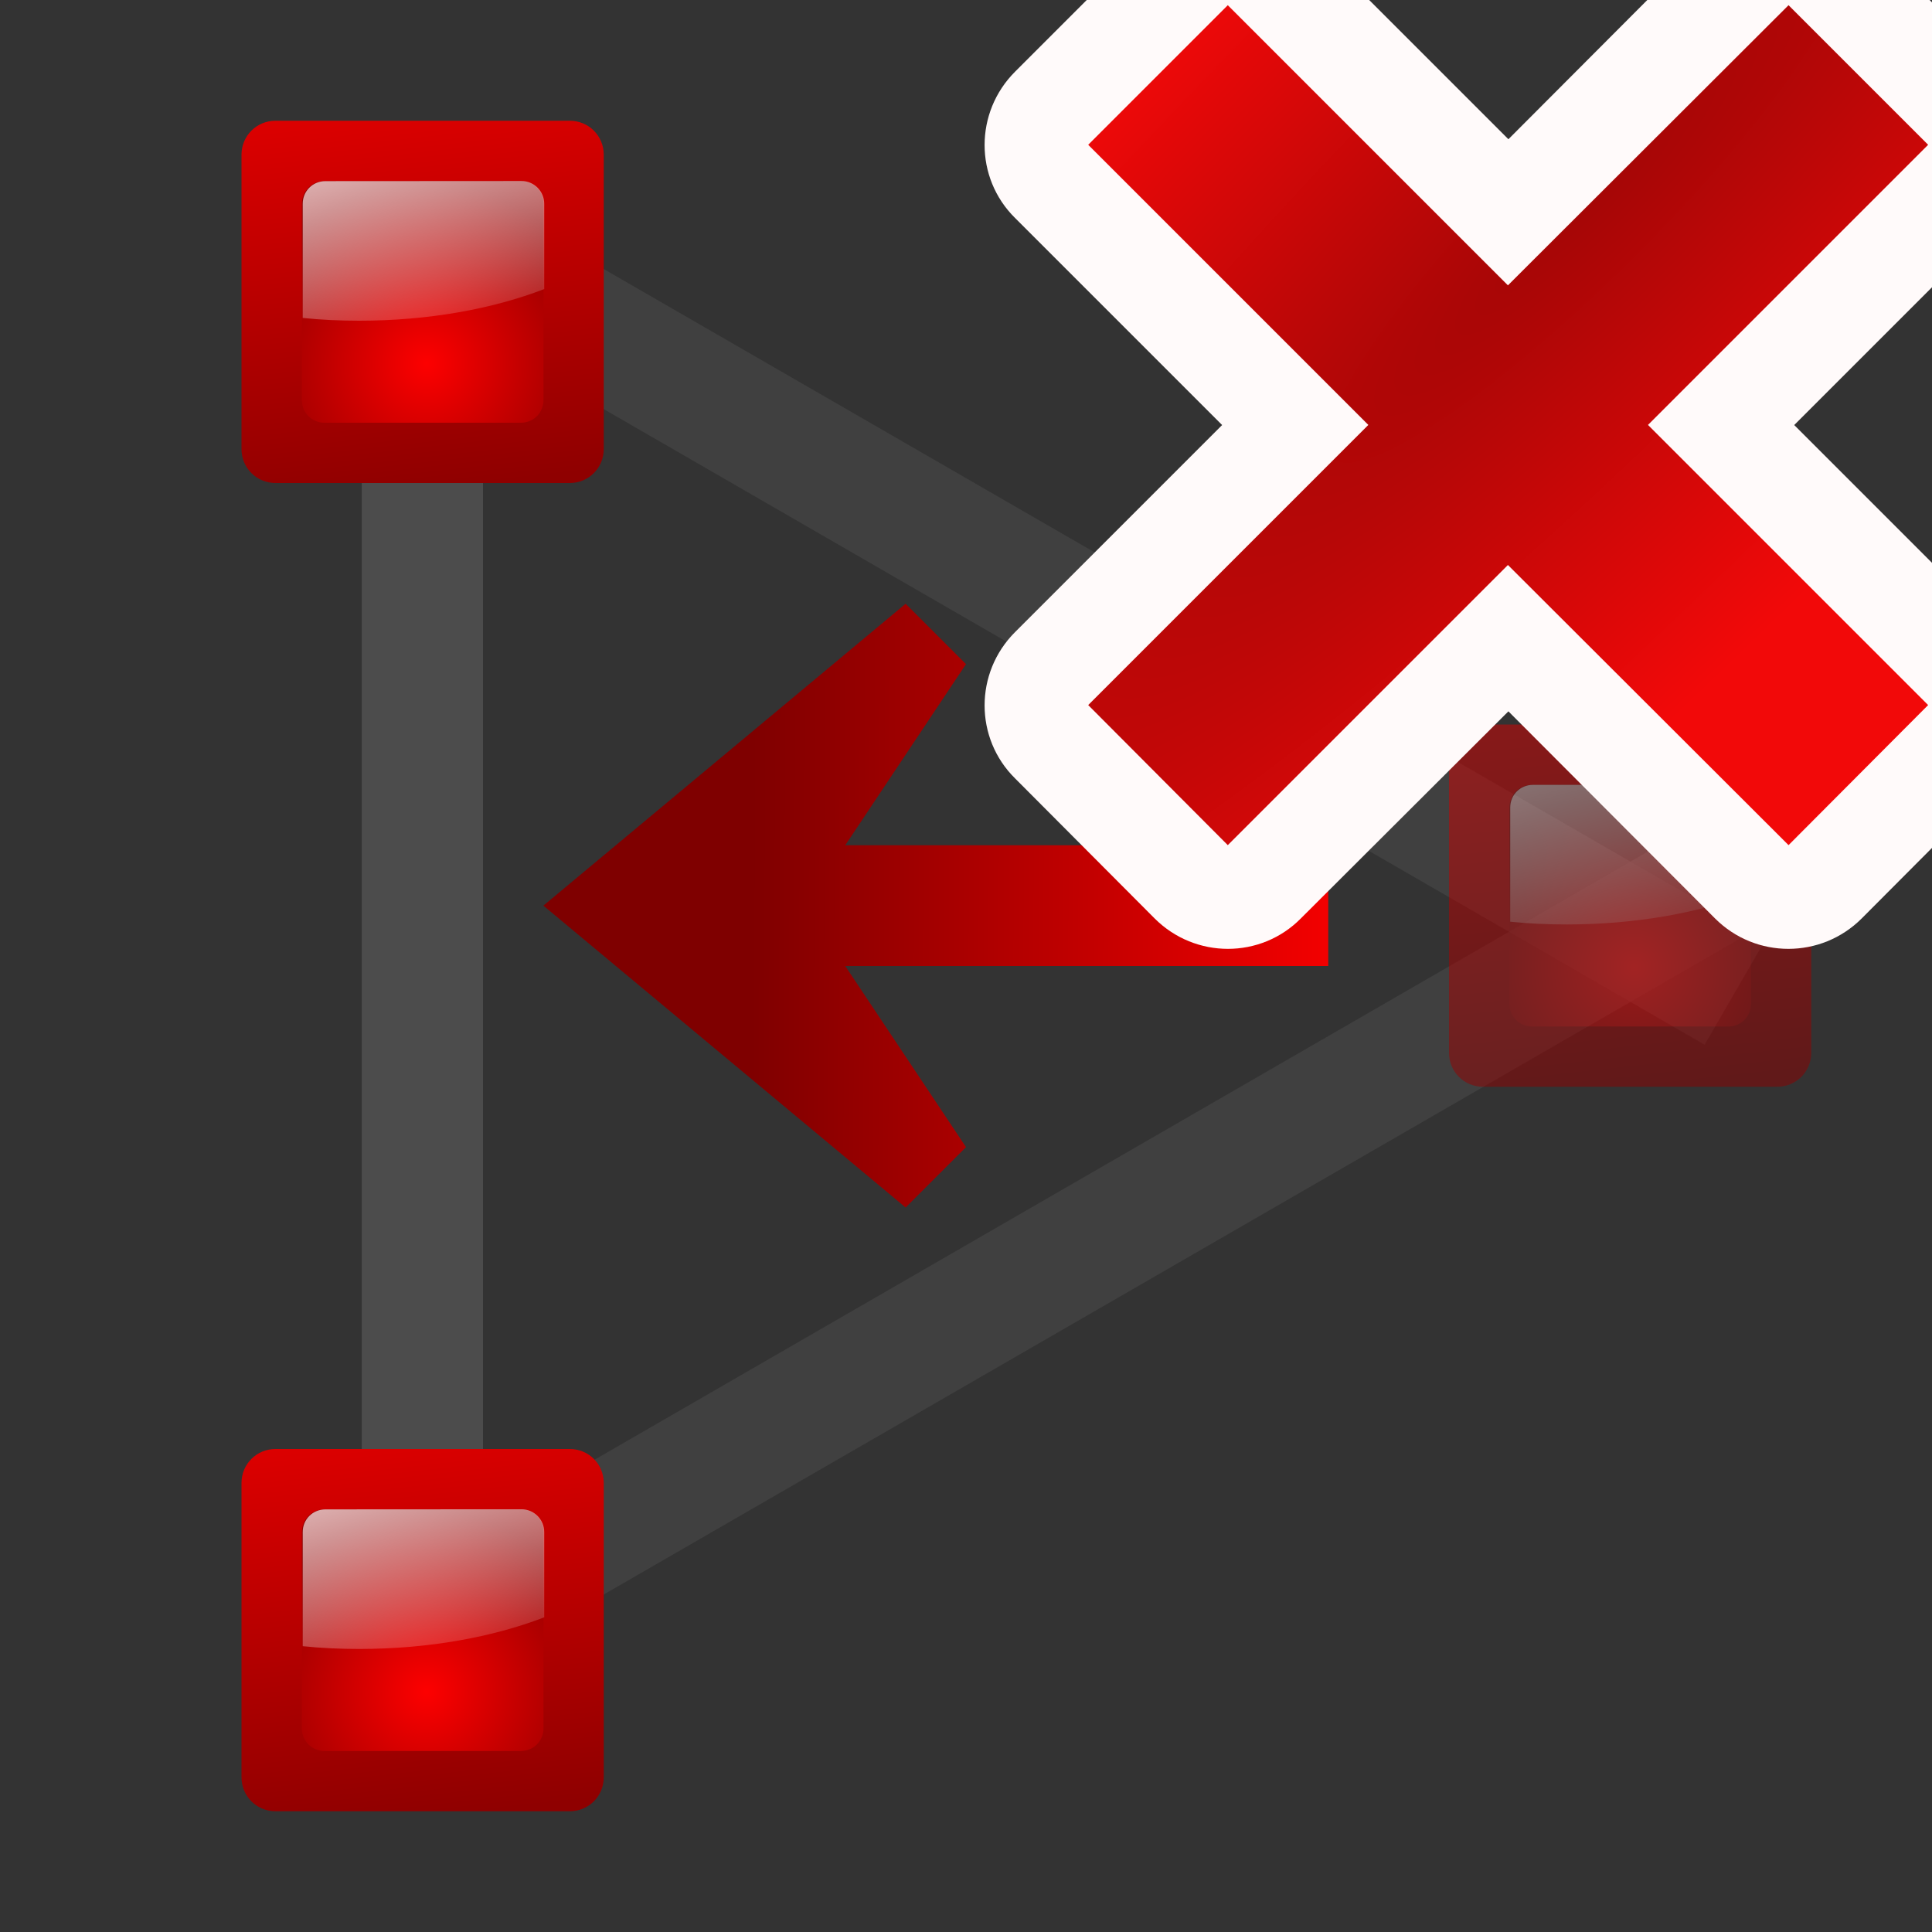 <svg height="16" viewBox="0 0 16 16" width="16" xmlns="http://www.w3.org/2000/svg" xmlns:xlink="http://www.w3.org/1999/xlink"><rect x="0" y="0" width="16" height="16" fill="#333333" stroke="none"/><filter id="a" height="100%" width="100%" x="0%" y="0%"><feColorMatrix in="SourceGraphic" type="matrix" values="0 0 0 0 1 0 0 0 0 1 0 0 0 0 1 0 0 0 1 0"/></filter><mask id="b"><g filter="url(#a)"><path d="m0 0h16v16h-16z" fill-opacity=".988"/></g></mask><clipPath id="c"><path d="m0 0h16v16h-16z"/></clipPath><mask id="d"><g filter="url(#a)"><path d="m0 0h16v16h-16z" fill-opacity=".502"/></g></mask><clipPath id="e"><path d="m0 0h16v16h-16z"/></clipPath><mask id="f"><g filter="url(#a)"><path d="m0 0h16v16h-16z" fill-opacity=".502"/></g></mask><clipPath id="g"><path d="m0 0h16v16h-16z"/></clipPath><linearGradient id="h"><stop offset="0" stop-color="#fd0000"/><stop offset="1" stop-color="#8f0000"/></linearGradient><linearGradient id="i" gradientUnits="userSpaceOnUse" x1="3.5" x2="4" xlink:href="#h" y1="-.5" y2="4"/><radialGradient id="j" cx="72.632" cy="22.788" gradientTransform="matrix(1.186 0 0 1.186 -82.608 -24.016)" gradientUnits="userSpaceOnUse" r="1.265" xlink:href="#h"/><linearGradient id="k"><stop offset="0" stop-color="#fff"/><stop offset="1" stop-color="#fff" stop-opacity="0"/></linearGradient><linearGradient id="l" gradientUnits="userSpaceOnUse" x1="2.951" x2="3.645" xlink:href="#k" y1=".523" y2="3.112"/><mask id="m"><g filter="url(#a)"><path d="m0 0h16v16h-16z" fill-opacity=".502"/></g></mask><linearGradient id="n" gradientUnits="userSpaceOnUse" x1="13.5" x2="14" xlink:href="#h" y1="4.5" y2="9"/><radialGradient id="o" cx="72.632" cy="22.788" gradientTransform="matrix(1.186 0 0 1.186 -72.608 -19.016)" gradientUnits="userSpaceOnUse" r="1.265" xlink:href="#h"/><linearGradient id="p" gradientUnits="userSpaceOnUse" x1="12.951" x2="13.645" xlink:href="#k" y1="5.523" y2="8.112"/><clipPath id="q"><path d="m0 0h16v16h-16z"/></clipPath><linearGradient id="r" gradientUnits="userSpaceOnUse" x1="3.5" x2="4" xlink:href="#h" y1="10.5" y2="15"/><radialGradient id="s" cx="72.632" cy="22.788" gradientTransform="matrix(1.186 0 0 1.186 -82.608 -13.016)" gradientUnits="userSpaceOnUse" r="1.265" xlink:href="#h"/><linearGradient id="t" gradientUnits="userSpaceOnUse" x1="2.951" x2="3.645" xlink:href="#k" y1="11.523" y2="14.112"/><linearGradient id="u" gradientTransform="matrix(0 .121 -.071 0 13.577 6.047)" gradientUnits="userSpaceOnUse" x1="10.136" x2="9.692" y1="29.108" y2="103.485"><stop offset="0" stop-color="#f00"/><stop offset="1" stop-color="#7f0000"/></linearGradient><radialGradient id="v" cx="-32" cy="9.6" gradientTransform="matrix(.451 .451 -2.253 2.253 49.196 -5.51)" gradientUnits="userSpaceOnUse" r="5.6"><stop offset="0" stop-color="#a50606"/><stop offset="1" stop-color="#f20909"/></radialGradient><g clip-path="url(#c)" mask="url(#b)"><path d="m2.996 12.5v-9h1.004v9zm0 0" fill="#4d4d4d" fill-opacity=".992"/></g><g clip-path="url(#e)" mask="url(#d)"><path d="m3.359 14.152 11.262-6.5-.504-.871-11.258 6.5zm0 0" fill="#4d4d4d" fill-opacity=".992"/></g><g clip-path="url(#g)" mask="url(#f)"><path d="m3.359 1.281 11.262 6.5-.504.871-11.258-6.5zm0 0" fill="#4d4d4d" fill-opacity=".992"/></g><path d="m2.281 1h2.438c.156 0 .281.125.281.281v2.438c0 .156-.125.281-.281.281h-2.438c-.156 0-.281-.125-.281-.281v-2.438c0-.156.125-.281.281-.281zm0 0" fill="url(#i)"/><path d="m2.688 1.5h1.625c.105 0 .188.082.188.188v1.625c0 .105-.082.188-.188.188h-1.625c-.105 0-.188-.082-.188-.188v-1.625c0-.105.082-.188.188-.188zm0 0" fill="url(#j)"/><path d="m2.695 1.5c-.105 0-.188.082-.188.188v.945c.152.016.309.023.469.023.574 0 1.105-.098 1.531-.262v-.707c0-.105-.086-.188-.188-.188zm0 0" fill="url(#l)"/><g clip-path="url(#q)" mask="url(#m)"><path d="m12.281 6h2.438c.156 0 .281.125.281.281v2.438c0 .156-.125.281-.281.281h-2.438c-.156 0-.281-.125-.281-.281v-2.438c0-.156.125-.281.281-.281zm0 0" fill="url(#n)"/><path d="m12.688 6.5h1.625c.105 0 .188.082.188.188v1.625c0 .105-.082.188-.188.188h-1.625c-.105 0-.188-.082-.188-.188v-1.625c0-.105.082-.188.188-.188zm0 0" fill="url(#o)"/><path d="m12.695 6.5c-.105 0-.188.082-.188.188v.945c.152.016.309.023.469.023.574 0 1.105-.098 1.531-.262v-.707c0-.105-.086-.188-.188-.188zm0 0" fill="url(#p)"/></g><path d="m2.281 12h2.438c.156 0 .281.125.281.281v2.438c0 .156-.125.281-.281.281h-2.438c-.156 0-.281-.125-.281-.281v-2.438c0-.156.125-.281.281-.281zm0 0" fill="url(#r)"/><path d="m2.688 12.5h1.625c.105 0 .188.082.188.188v1.625c0 .105-.082.188-.188.188h-1.625c-.105 0-.188-.082-.188-.188v-1.625c0-.105.082-.188.188-.188zm0 0" fill="url(#s)"/><path d="m2.695 12.5c-.105 0-.188.082-.188.188v.945c.152.016.309.023.469.023.574 0 1.105-.098 1.531-.262v-.707c0-.105-.086-.188-.188-.188zm0 0" fill="url(#t)"/><path d="m7.5 5 .5.5-1 1.5h4v1h-4l1 1.5-.5.5-3-2.5zm0 0" fill="url(#u)"/><path d="m10.156-.816c-.223.004-.434.094-.594.254l-1.156 1.156c-.336.336-.336.879 0 1.211l1.715 1.715-1.715 1.715c-.336.336-.336.879 0 1.211l1.156 1.16c.336.336.879.336 1.211 0l1.719-1.715 1.711 1.715c.336.336.879.336 1.215 0l1.156-1.16c.336-.332.336-.875 0-1.211l-1.715-1.715 1.715-1.715c.336-.332.336-.875 0-1.211l-1.156-1.156c-.336-.336-.879-.336-1.215 0l-1.711 1.715-1.715-1.715c-.164-.164-.391-.254-.621-.254zm0 0" fill="#fffafa"/><path d="m14.812.043-2.324 2.32-2.32-2.32-1.156 1.156 2.32 2.32-2.32 2.32 1.156 1.16 2.32-2.32 2.324 2.32 1.156-1.16-2.32-2.32 2.32-2.32zm0 0" fill="url(#v)"/></svg>